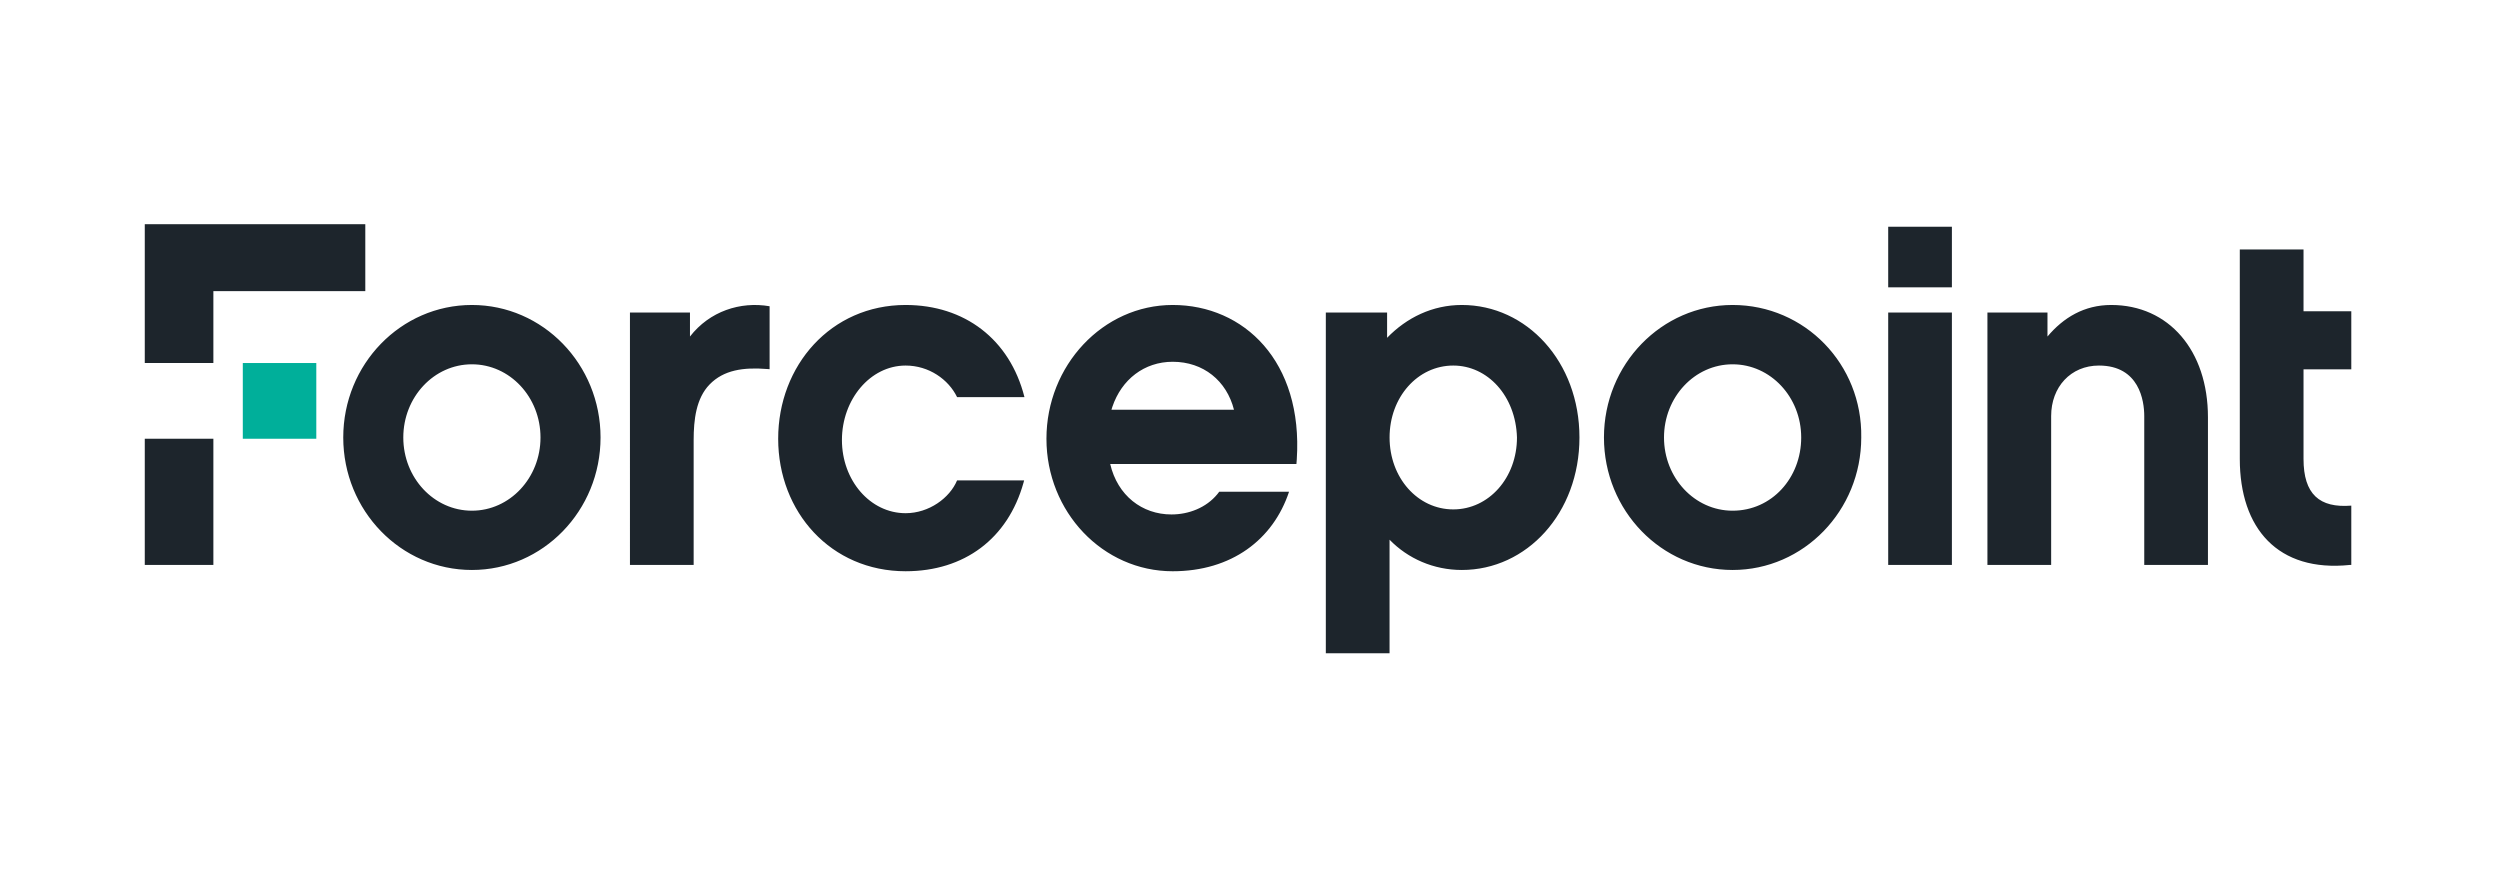 <svg xmlns="http://www.w3.org/2000/svg" xmlns:xlink="http://www.w3.org/1999/xlink" id="Layer_1" x="0px" y="0px" width="1000px" height="350px" viewBox="0 0 1000 350" style="enable-background:new 0 0 1000 350;" xml:space="preserve"><style type="text/css">	.st0{fill:#1D252C;}	.st1{fill:#00AF9A;}</style><path class="st0" d="M584.73,121.99c25.97,0,47.05,22.71,47.05,53c0,30.29-21.08,53-47.05,53c-11.27,0-21.56-4.54-28.91-12.11v45.43 h-25.49V125.02h24.51v10.1C562.68,127.04,572.98,121.99,584.73,121.99z M362.24,121.99c23.52,0,41.66,13.63,47.54,36.85h-26.95 c-3.43-7.07-11.27-12.62-20.58-12.62c-14.21,0-25.48,13.63-25.48,29.78c0,16.15,11.27,29.28,25.48,29.28 c9.31,0,17.64-6.06,20.58-13.12h26.82l-0.26,0.96c-6.24,22.32-23.64,35.38-47.15,35.38c-29.89,0-50.97-23.72-50.97-53 S332.35,121.99,362.24,121.99z M469.08,121.99c28.48,0,52.21,22.53,49.63,61.8l-0.14,1.8h-74.49c2.94,12.62,12.74,20.19,24.5,20.19 c6.94,0,13.89-2.7,18.35-8.1l0.76-0.98h27.93c-6.37,19.18-23.03,31.8-46.56,31.8c-27.93,0-50.48-23.72-50.48-53 S441.14,121.99,469.08,121.99z M188.76,121.99c28.42,0,51.46,23.72,51.46,53c0,29.28-23.03,53-51.46,53s-51.46-23.72-51.46-53 C137.3,145.72,160.33,121.99,188.76,121.99z M693.04,121.99c28.92,0,51.95,23.72,51.46,53c0,29.28-23.03,53-51.46,53 c-28.43,0-51.46-23.72-51.46-53C641.58,145.72,664.62,121.99,693.04,121.99z M921.41,99.78v24.73h19.11v23.22h-19.11v35.84 c0,14.13,6.37,19.69,19.11,18.68v23.72h-0.49c-28.92,3.03-44.11-14.64-44.11-42.4V99.78H921.41z M307.84,122.5v25.19l-0.9-0.08 c-9.65-0.78-17.5,0.4-23.11,6.18c-5.39,5.55-6.37,14.13-6.37,22.21v49.97h-25.48V125.02h24.01v9.59 C283.83,124.52,296.08,120.48,307.84,122.5z M780.76,125.02v100.95h-25.48V125.02H780.76z M844.47,121.99 c23.03,0,38.71,18.17,38.71,44.92v59.06H857.7v-59.56c0-6.06-1.96-20.19-18.13-20.19c-11.27,0-19.11,8.58-19.11,20.19v59.56h-25.49 V125.02h24.02v9.59C825.36,127.04,833.69,121.99,844.47,121.99z M85.35,175.5v50.48H57.91V175.5H85.35z M188.76,145.72 c-15.19,0-27.44,13.12-27.44,29.28c0,16.15,12.25,29.28,27.44,29.28S216.2,191.15,216.2,175 C216.2,158.84,203.95,145.72,188.76,145.72z M693.04,145.72c-15.19,0-27.44,13.12-27.44,29.28c0,16.15,12.25,29.28,27.44,29.28 c15.68,0,27.44-13.12,27.44-29.28C720.49,158.84,708.23,145.72,693.04,145.72z M581.31,146.22c-14.22,0-25.48,12.62-25.48,28.77 c0,16.15,11.27,28.77,25.48,28.77c14.21,0,25.48-12.62,25.48-28.77C606.3,158.34,595.03,146.22,581.31,146.22z M469.08,144.71 c-11.37,0-20.45,7.08-24.14,18.03l-0.36,1.15h49.01C490.64,152.28,481.33,144.71,469.08,144.71z M146.12,89.69v26.75H85.35v28.77 H57.91V89.69H146.12z M780.76,90.7v24.23h-25.48V90.7H780.76z"></path><path class="st1" d="M126.52,145.21h-29.4v30.29h29.4V145.21z"></path></svg>